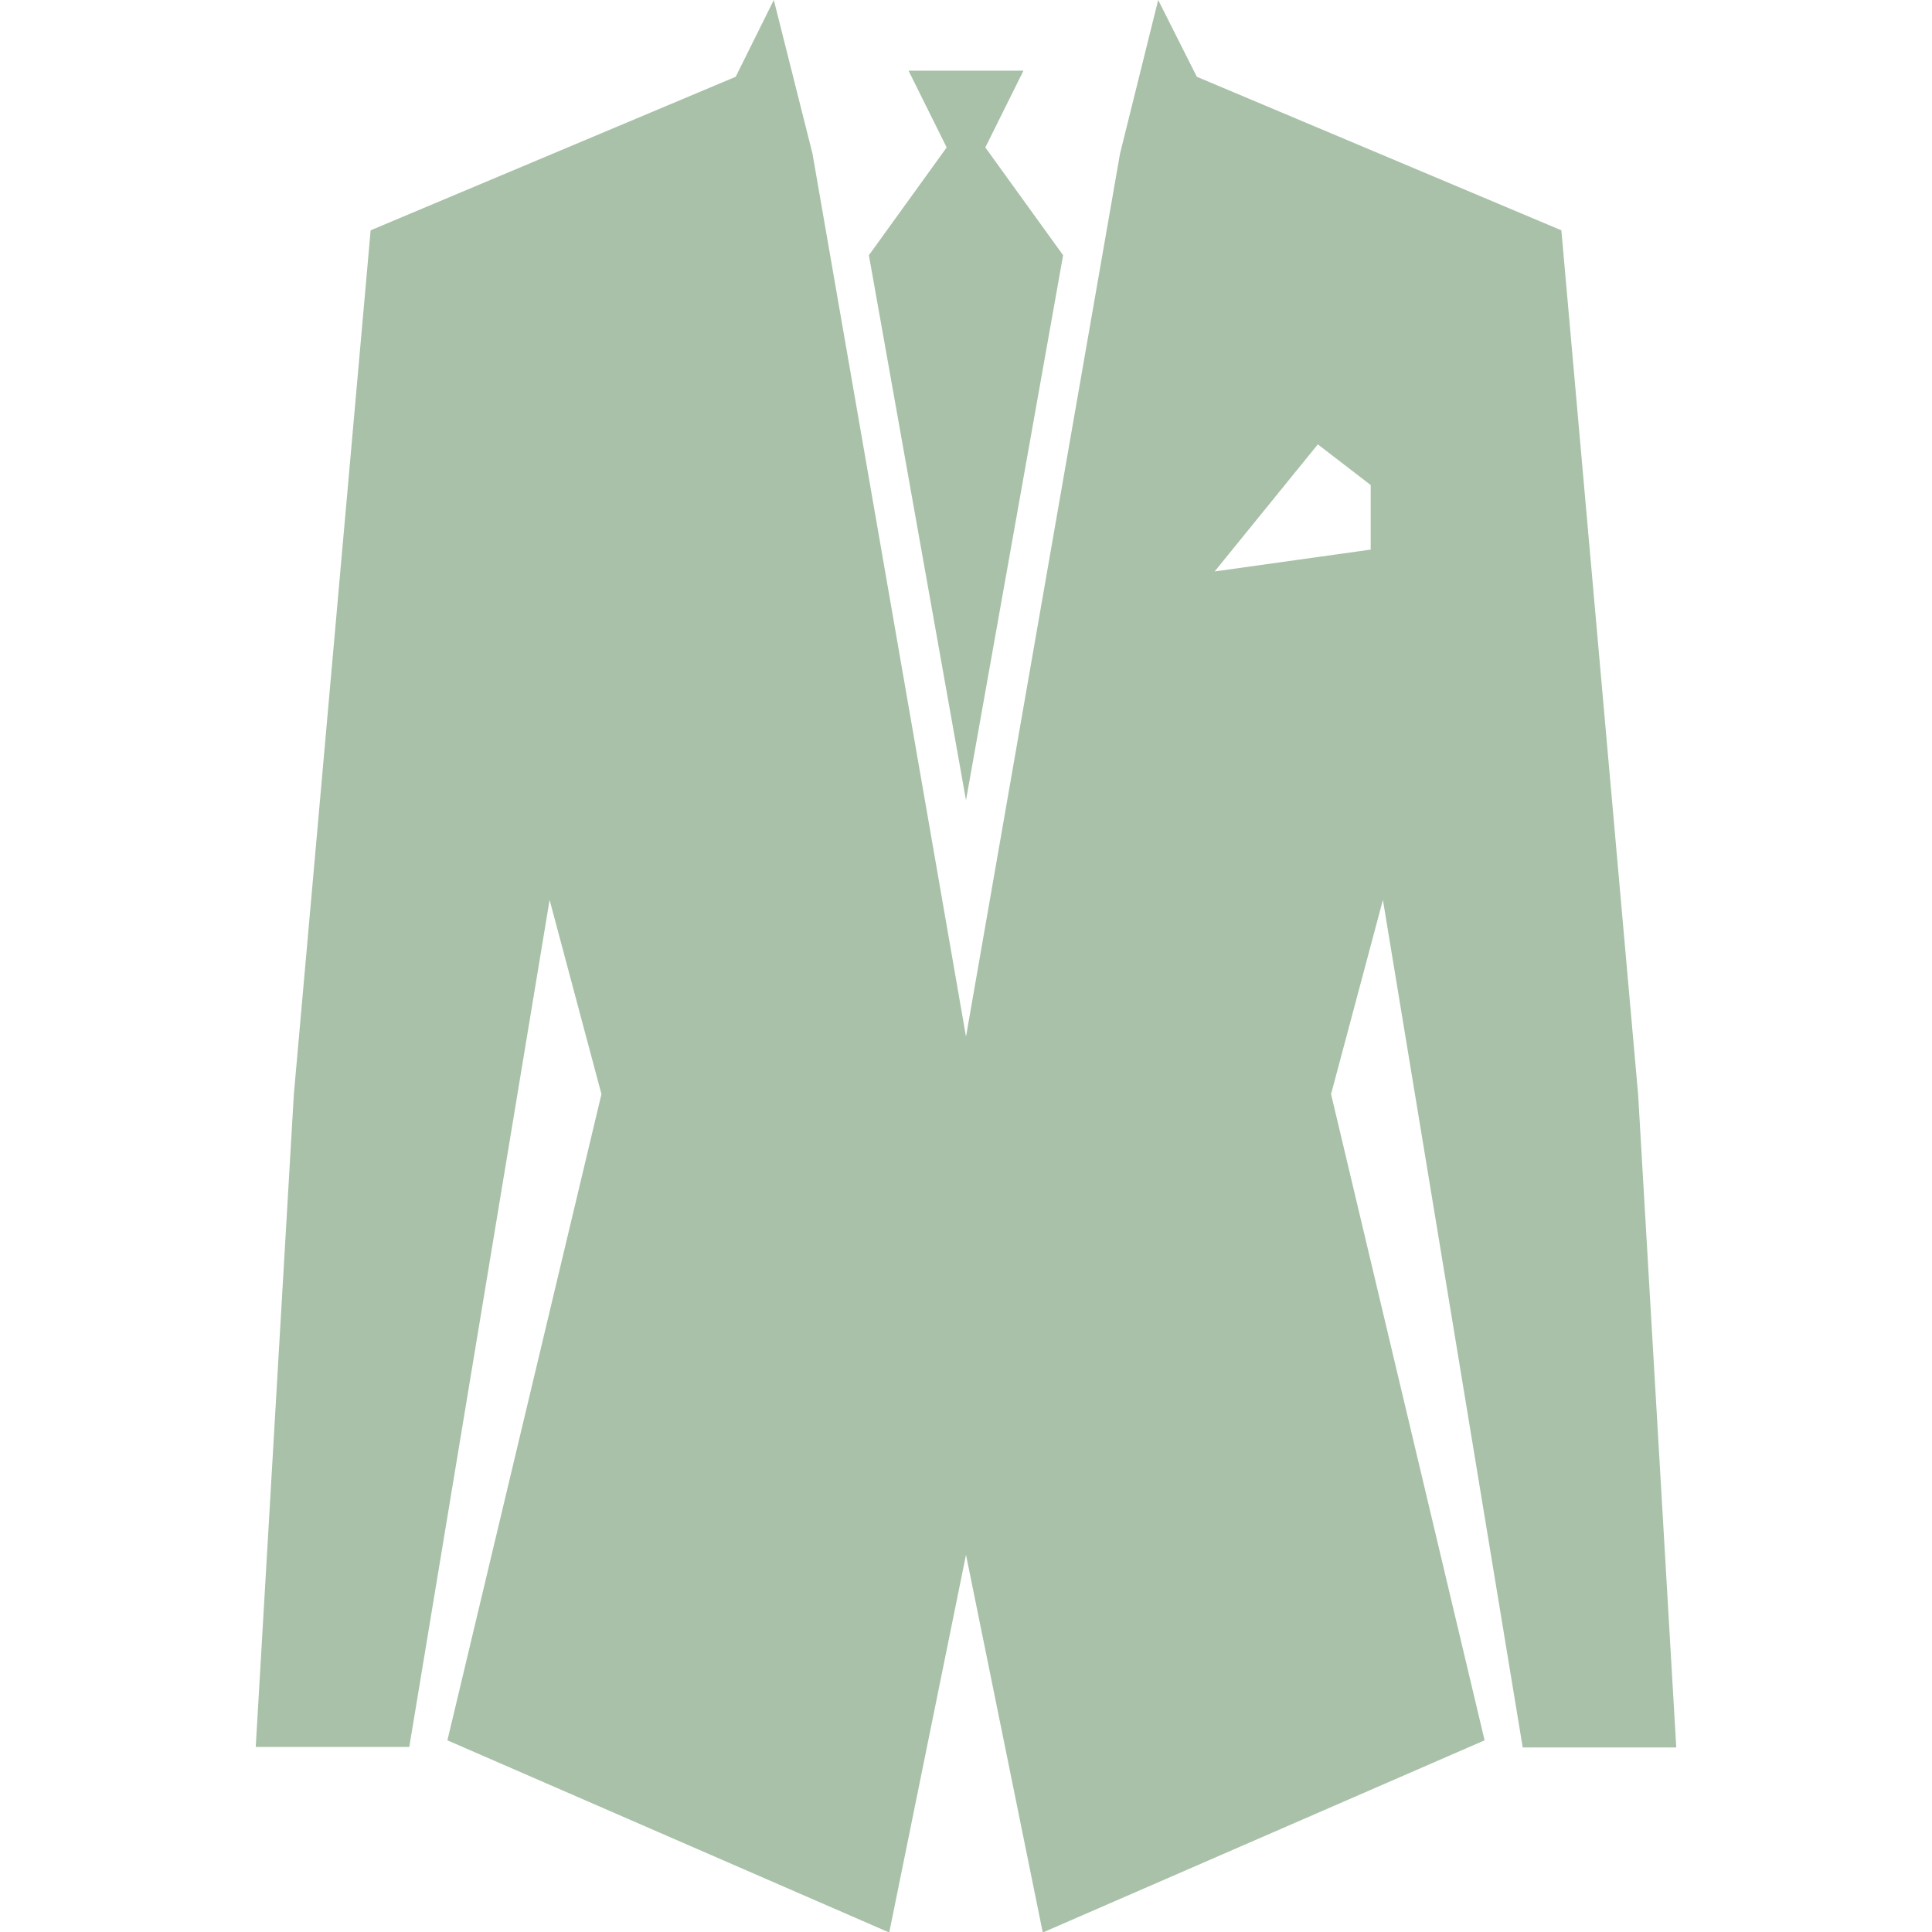 <?xml version="1.0" encoding="utf-8"?>
<!-- Generator: Adobe Illustrator 24.0.1, SVG Export Plug-In . SVG Version: 6.00 Build 0)  -->
<svg version="1.1" id="Capa_1" xmlns="http://www.w3.org/2000/svg" xmlns:xlink="http://www.w3.org/1999/xlink" x="0px" y="0px"
	 viewBox="0 0 380 380" style="enable-background:new 0 0 380 380;" xml:space="preserve">
<style type="text/css">
	.st0{fill:#A8C1A8;}
</style>
<g>
	<g>
		<polygon class="st0" points="190,157.4 209.1,50.2 193.8,29 201.3,13.9 178.7,13.9 186.2,29 170.9,50.2 		"/>
		<path class="st0" d="M299.5,343.7h30.2l-7.5-128.4L307.1,45.3l-71.7-30.2L227.8,0l-7.5,30.2L190,203.9L159.8,30.2L152.2,0
			l-7.5,15.1L72.9,45.3L57.8,215.2l-7.5,128.4h30.2L108.1,177l10.2,38.2L88,342.3l86.9,37.8l15.1-74.3l15.1,74.3l86.9-37.8
			l-30.2-127.1l10.2-38.2L299.5,343.7z M269.6,108.1l-30.7,4.3l20.3-25l10.4,8V108.1z"/>
	</g>
</g>
<g>
</g>
<g>
</g>
<g>
</g>
<g>
</g>
<g>
</g>
<g>
</g>
<g>
</g>
<g>
</g>
<g>
</g>
<g>
</g>
<g>
</g>
<g>
</g>
<g>
</g>
<g>
</g>
<g>
</g>
</svg>
